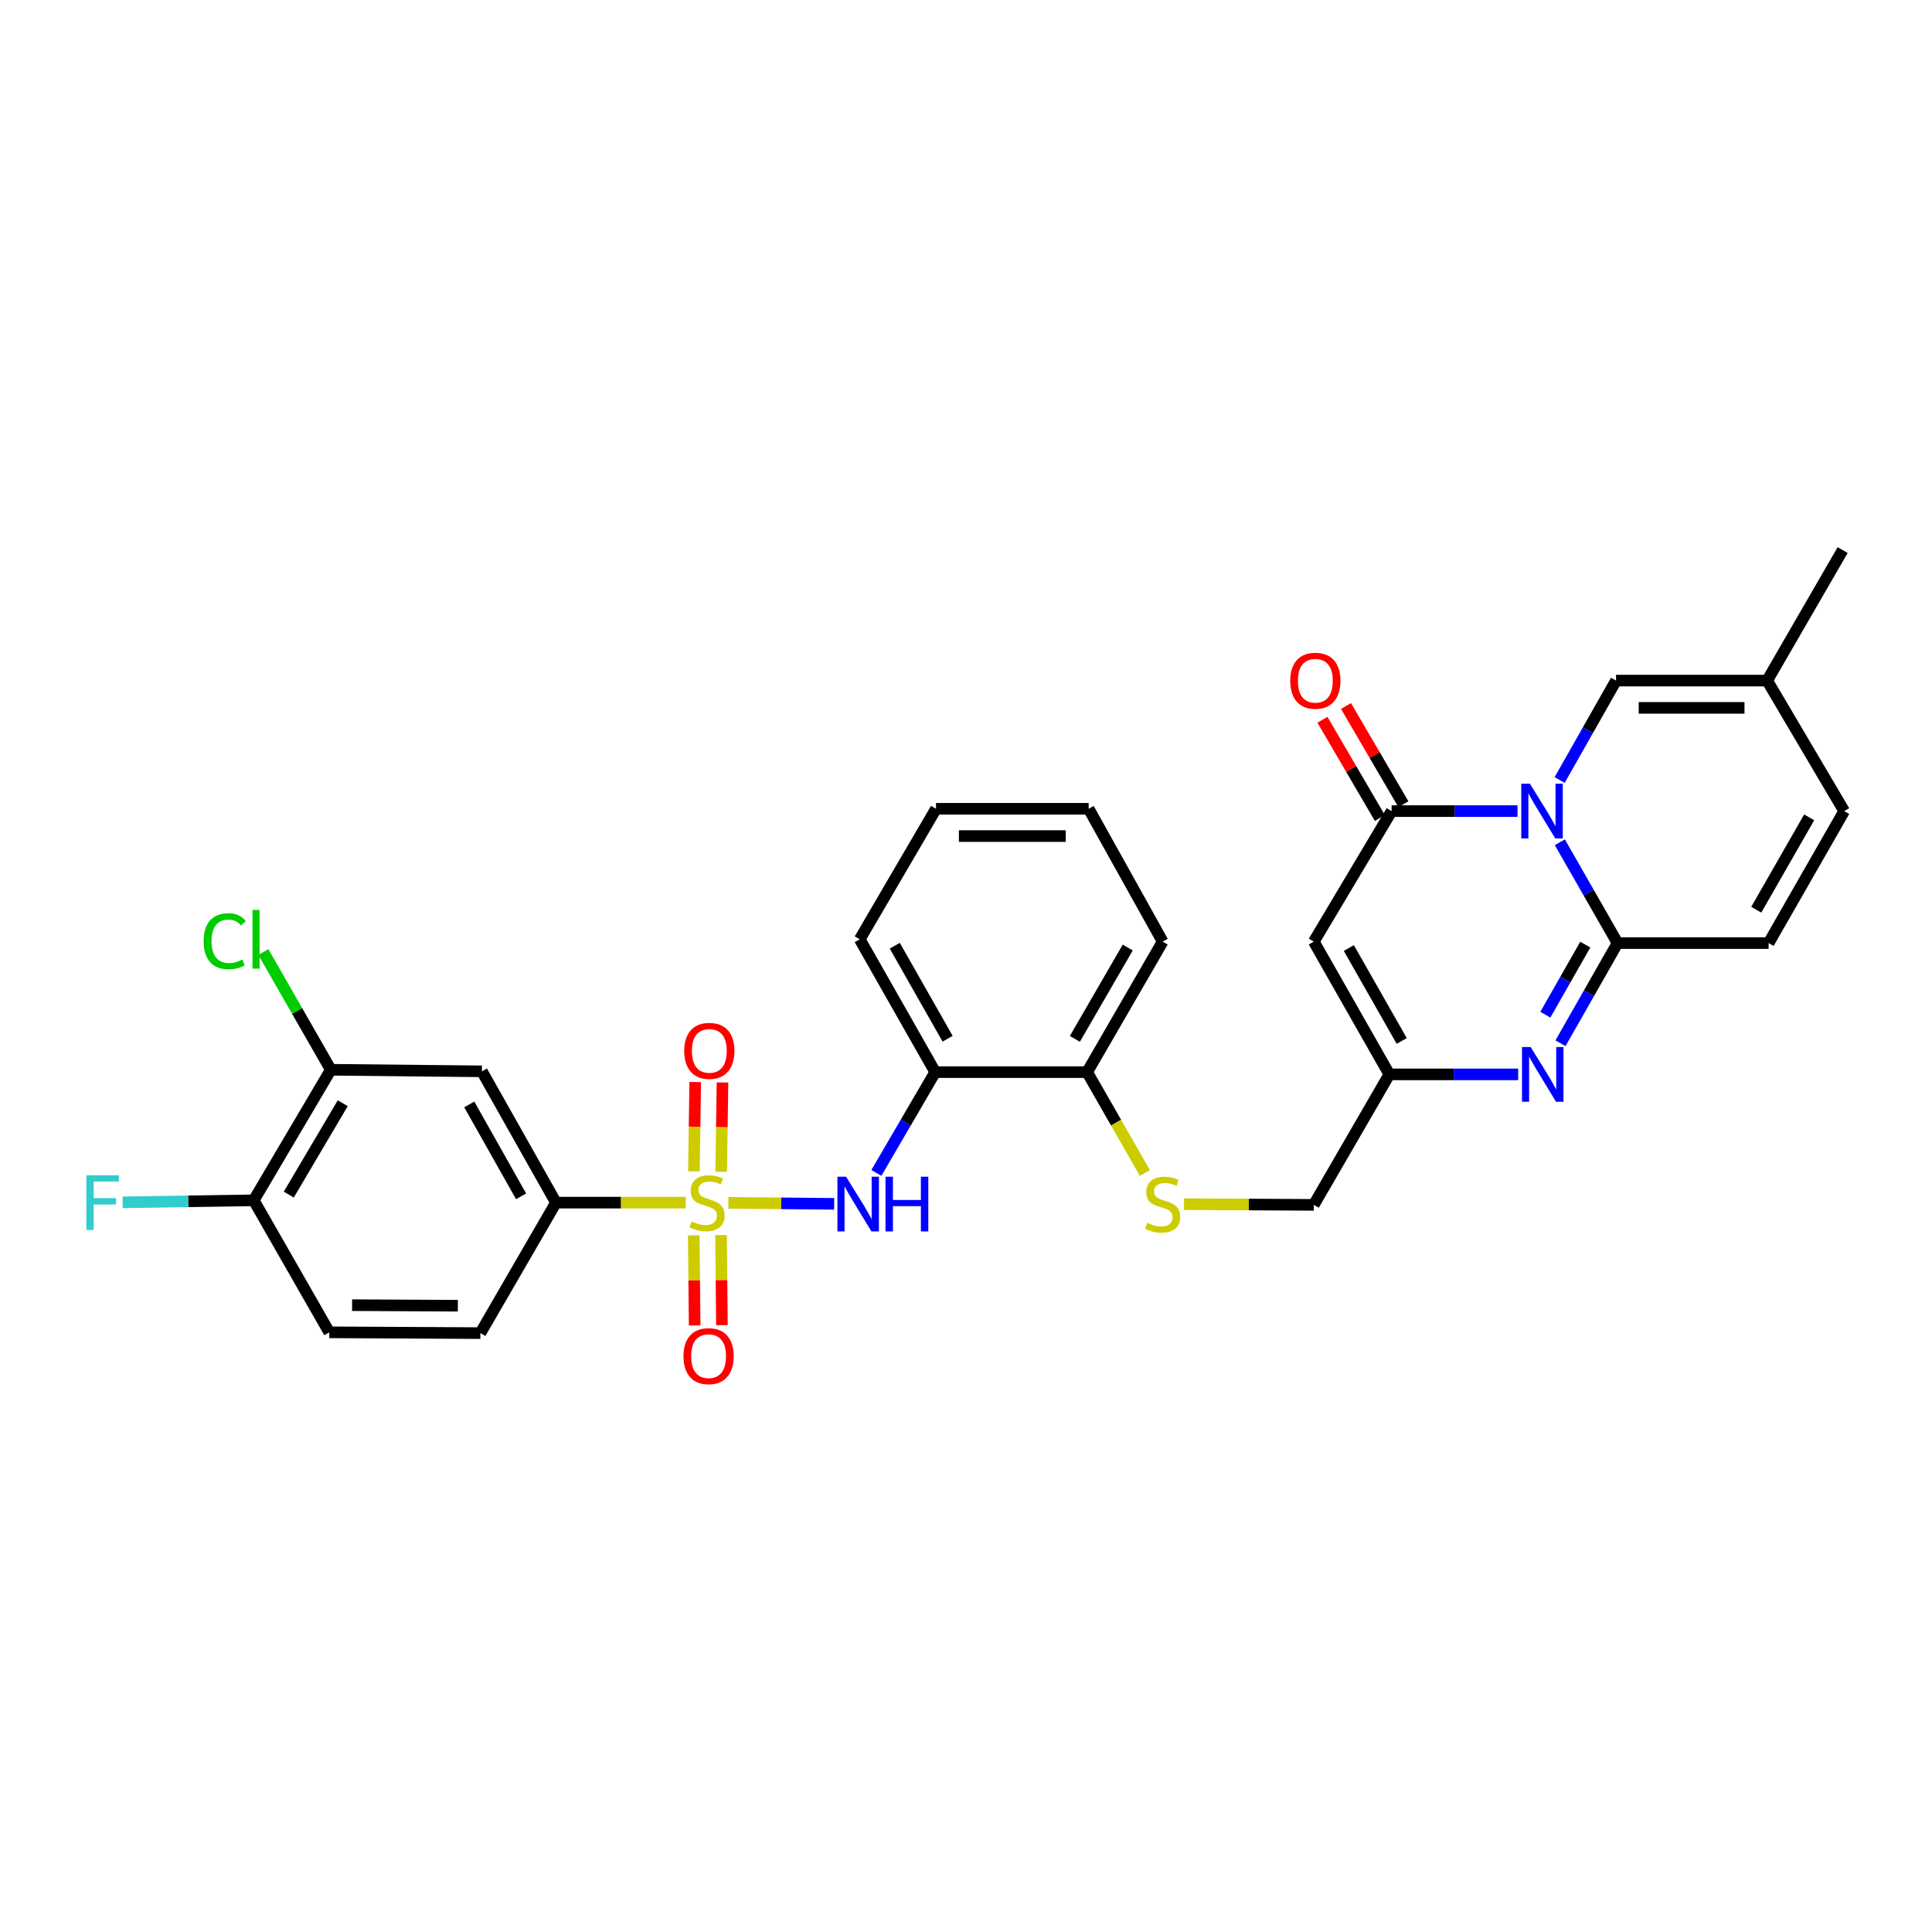 <?xml version='1.0' encoding='iso-8859-1'?>
<svg version='1.1' baseProfile='full'
              xmlns='http://www.w3.org/2000/svg'
                      xmlns:rdkit='http://www.rdkit.org/xml'
                      xmlns:xlink='http://www.w3.org/1999/xlink'
                  xml:space='preserve'
width='1000px' height='1000px' viewBox='0 0 1000 1000'>
<!-- END OF HEADER -->
<rect style='opacity:1.0;fill:#FFFFFF;stroke:none' width='1000' height='1000' x='0' y='0'> </rect>
<path class='bond-5' d='M 377.014,622.586 L 404.392,622.846' style='fill:none;fill-rule:evenodd;stroke:#CCCC00;stroke-width:6px;stroke-linecap:butt;stroke-linejoin:miter;stroke-opacity:1' />
<path class='bond-5' d='M 404.392,622.846 L 431.77,623.107' style='fill:none;fill-rule:evenodd;stroke:#0000FF;stroke-width:6px;stroke-linecap:butt;stroke-linejoin:miter;stroke-opacity:1' />
<path class='bond-8' d='M 354.943,622.48 L 321.355,622.48' style='fill:none;fill-rule:evenodd;stroke:#CCCC00;stroke-width:6px;stroke-linecap:butt;stroke-linejoin:miter;stroke-opacity:1' />
<path class='bond-8' d='M 321.355,622.48 L 287.767,622.48' style='fill:none;fill-rule:evenodd;stroke:#000000;stroke-width:6px;stroke-linecap:butt;stroke-linejoin:miter;stroke-opacity:1' />
<path class='bond-13' d='M 373.276,606.499 L 373.62,583.387' style='fill:none;fill-rule:evenodd;stroke:#CCCC00;stroke-width:6px;stroke-linecap:butt;stroke-linejoin:miter;stroke-opacity:1' />
<path class='bond-13' d='M 373.62,583.387 L 373.963,560.274' style='fill:none;fill-rule:evenodd;stroke:#FF0000;stroke-width:6px;stroke-linecap:butt;stroke-linejoin:miter;stroke-opacity:1' />
<path class='bond-13' d='M 359.159,606.289 L 359.502,583.177' style='fill:none;fill-rule:evenodd;stroke:#CCCC00;stroke-width:6px;stroke-linecap:butt;stroke-linejoin:miter;stroke-opacity:1' />
<path class='bond-13' d='M 359.502,583.177 L 359.846,560.064' style='fill:none;fill-rule:evenodd;stroke:#FF0000;stroke-width:6px;stroke-linecap:butt;stroke-linejoin:miter;stroke-opacity:1' />
<path class='bond-14' d='M 359.087,639.416 L 359.32,662.732' style='fill:none;fill-rule:evenodd;stroke:#CCCC00;stroke-width:6px;stroke-linecap:butt;stroke-linejoin:miter;stroke-opacity:1' />
<path class='bond-14' d='M 359.32,662.732 L 359.553,686.048' style='fill:none;fill-rule:evenodd;stroke:#FF0000;stroke-width:6px;stroke-linecap:butt;stroke-linejoin:miter;stroke-opacity:1' />
<path class='bond-14' d='M 373.206,639.275 L 373.438,662.591' style='fill:none;fill-rule:evenodd;stroke:#CCCC00;stroke-width:6px;stroke-linecap:butt;stroke-linejoin:miter;stroke-opacity:1' />
<path class='bond-14' d='M 373.438,662.591 L 373.671,685.907' style='fill:none;fill-rule:evenodd;stroke:#FF0000;stroke-width:6px;stroke-linecap:butt;stroke-linejoin:miter;stroke-opacity:1' />
<path class='bond-0' d='M 785.46,419.825 L 752.877,419.825' style='fill:none;fill-rule:evenodd;stroke:#0000FF;stroke-width:6px;stroke-linecap:butt;stroke-linejoin:miter;stroke-opacity:1' />
<path class='bond-0' d='M 752.877,419.825 L 720.295,419.825' style='fill:none;fill-rule:evenodd;stroke:#000000;stroke-width:6px;stroke-linecap:butt;stroke-linejoin:miter;stroke-opacity:1' />
<path class='bond-7' d='M 807.277,403.724 L 821.866,377.999' style='fill:none;fill-rule:evenodd;stroke:#0000FF;stroke-width:6px;stroke-linecap:butt;stroke-linejoin:miter;stroke-opacity:1' />
<path class='bond-7' d='M 821.866,377.999 L 836.456,352.274' style='fill:none;fill-rule:evenodd;stroke:#000000;stroke-width:6px;stroke-linecap:butt;stroke-linejoin:miter;stroke-opacity:1' />
<path class='bond-33' d='M 807.375,435.953 L 822.308,462.046' style='fill:none;fill-rule:evenodd;stroke:#0000FF;stroke-width:6px;stroke-linecap:butt;stroke-linejoin:miter;stroke-opacity:1' />
<path class='bond-33' d='M 822.308,462.046 L 837.24,488.138' style='fill:none;fill-rule:evenodd;stroke:#000000;stroke-width:6px;stroke-linecap:butt;stroke-linejoin:miter;stroke-opacity:1' />
<path class='bond-1' d='M 837.24,488.138 L 822.472,514.06' style='fill:none;fill-rule:evenodd;stroke:#000000;stroke-width:6px;stroke-linecap:butt;stroke-linejoin:miter;stroke-opacity:1' />
<path class='bond-1' d='M 822.472,514.06 L 807.704,539.982' style='fill:none;fill-rule:evenodd;stroke:#0000FF;stroke-width:6px;stroke-linecap:butt;stroke-linejoin:miter;stroke-opacity:1' />
<path class='bond-1' d='M 820.542,488.925 L 810.204,507.071' style='fill:none;fill-rule:evenodd;stroke:#000000;stroke-width:6px;stroke-linecap:butt;stroke-linejoin:miter;stroke-opacity:1' />
<path class='bond-1' d='M 810.204,507.071 L 799.866,525.216' style='fill:none;fill-rule:evenodd;stroke:#0000FF;stroke-width:6px;stroke-linecap:butt;stroke-linejoin:miter;stroke-opacity:1' />
<path class='bond-9' d='M 837.24,488.138 L 915.428,488.138' style='fill:none;fill-rule:evenodd;stroke:#000000;stroke-width:6px;stroke-linecap:butt;stroke-linejoin:miter;stroke-opacity:1' />
<path class='bond-2' d='M 720.295,419.825 L 680.017,487.377' style='fill:none;fill-rule:evenodd;stroke:#000000;stroke-width:6px;stroke-linecap:butt;stroke-linejoin:miter;stroke-opacity:1' />
<path class='bond-19' d='M 726.39,416.263 L 711.536,390.846' style='fill:none;fill-rule:evenodd;stroke:#000000;stroke-width:6px;stroke-linecap:butt;stroke-linejoin:miter;stroke-opacity:1' />
<path class='bond-19' d='M 711.536,390.846 L 696.681,365.428' style='fill:none;fill-rule:evenodd;stroke:#FF0000;stroke-width:6px;stroke-linecap:butt;stroke-linejoin:miter;stroke-opacity:1' />
<path class='bond-19' d='M 714.2,423.387 L 699.346,397.97' style='fill:none;fill-rule:evenodd;stroke:#000000;stroke-width:6px;stroke-linecap:butt;stroke-linejoin:miter;stroke-opacity:1' />
<path class='bond-19' d='M 699.346,397.97 L 684.491,372.552' style='fill:none;fill-rule:evenodd;stroke:#FF0000;stroke-width:6px;stroke-linecap:butt;stroke-linejoin:miter;stroke-opacity:1' />
<path class='bond-3' d='M 785.798,556.098 L 752.462,556.098' style='fill:none;fill-rule:evenodd;stroke:#0000FF;stroke-width:6px;stroke-linecap:butt;stroke-linejoin:miter;stroke-opacity:1' />
<path class='bond-3' d='M 752.462,556.098 L 719.126,556.098' style='fill:none;fill-rule:evenodd;stroke:#000000;stroke-width:6px;stroke-linecap:butt;stroke-linejoin:miter;stroke-opacity:1' />
<path class='bond-4' d='M 680.017,487.377 L 719.126,556.098' style='fill:none;fill-rule:evenodd;stroke:#000000;stroke-width:6px;stroke-linecap:butt;stroke-linejoin:miter;stroke-opacity:1' />
<path class='bond-4' d='M 698.154,490.702 L 725.531,538.806' style='fill:none;fill-rule:evenodd;stroke:#000000;stroke-width:6px;stroke-linecap:butt;stroke-linejoin:miter;stroke-opacity:1' />
<path class='bond-10' d='M 453.612,607.088 L 468.84,581.009' style='fill:none;fill-rule:evenodd;stroke:#0000FF;stroke-width:6px;stroke-linecap:butt;stroke-linejoin:miter;stroke-opacity:1' />
<path class='bond-10' d='M 468.84,581.009 L 484.068,554.929' style='fill:none;fill-rule:evenodd;stroke:#000000;stroke-width:6px;stroke-linecap:butt;stroke-linejoin:miter;stroke-opacity:1' />
<path class='bond-6' d='M 719.126,556.098 L 680.017,623.633' style='fill:none;fill-rule:evenodd;stroke:#000000;stroke-width:6px;stroke-linecap:butt;stroke-linejoin:miter;stroke-opacity:1' />
<path class='bond-15' d='M 836.456,352.274 L 914.683,352.274' style='fill:none;fill-rule:evenodd;stroke:#000000;stroke-width:6px;stroke-linecap:butt;stroke-linejoin:miter;stroke-opacity:1' />
<path class='bond-15' d='M 848.19,366.393 L 902.949,366.393' style='fill:none;fill-rule:evenodd;stroke:#000000;stroke-width:6px;stroke-linecap:butt;stroke-linejoin:miter;stroke-opacity:1' />
<path class='bond-11' d='M 287.767,622.48 L 249.441,554.521' style='fill:none;fill-rule:evenodd;stroke:#000000;stroke-width:6px;stroke-linecap:butt;stroke-linejoin:miter;stroke-opacity:1' />
<path class='bond-11' d='M 269.72,619.222 L 242.892,571.65' style='fill:none;fill-rule:evenodd;stroke:#000000;stroke-width:6px;stroke-linecap:butt;stroke-linejoin:miter;stroke-opacity:1' />
<path class='bond-21' d='M 287.767,622.48 L 248.649,690.016' style='fill:none;fill-rule:evenodd;stroke:#000000;stroke-width:6px;stroke-linecap:butt;stroke-linejoin:miter;stroke-opacity:1' />
<path class='bond-16' d='M 915.428,488.138 L 954.545,419.825' style='fill:none;fill-rule:evenodd;stroke:#000000;stroke-width:6px;stroke-linecap:butt;stroke-linejoin:miter;stroke-opacity:1' />
<path class='bond-16' d='M 909.043,470.875 L 936.425,423.056' style='fill:none;fill-rule:evenodd;stroke:#000000;stroke-width:6px;stroke-linecap:butt;stroke-linejoin:miter;stroke-opacity:1' />
<path class='bond-18' d='M 484.068,554.929 L 562.703,554.929' style='fill:none;fill-rule:evenodd;stroke:#000000;stroke-width:6px;stroke-linecap:butt;stroke-linejoin:miter;stroke-opacity:1' />
<path class='bond-26' d='M 484.068,554.929 L 444.998,486.177' style='fill:none;fill-rule:evenodd;stroke:#000000;stroke-width:6px;stroke-linecap:butt;stroke-linejoin:miter;stroke-opacity:1' />
<path class='bond-26' d='M 490.483,537.64 L 463.134,489.514' style='fill:none;fill-rule:evenodd;stroke:#000000;stroke-width:6px;stroke-linecap:butt;stroke-linejoin:miter;stroke-opacity:1' />
<path class='bond-12' d='M 249.441,554.521 L 171.23,553.713' style='fill:none;fill-rule:evenodd;stroke:#000000;stroke-width:6px;stroke-linecap:butt;stroke-linejoin:miter;stroke-opacity:1' />
<path class='bond-24' d='M 171.23,553.713 L 153.776,523.249' style='fill:none;fill-rule:evenodd;stroke:#000000;stroke-width:6px;stroke-linecap:butt;stroke-linejoin:miter;stroke-opacity:1' />
<path class='bond-24' d='M 153.776,523.249 L 136.322,492.785' style='fill:none;fill-rule:evenodd;stroke:#00CC00;stroke-width:6px;stroke-linecap:butt;stroke-linejoin:miter;stroke-opacity:1' />
<path class='bond-31' d='M 171.23,553.713 L 131.328,621.28' style='fill:none;fill-rule:evenodd;stroke:#000000;stroke-width:6px;stroke-linecap:butt;stroke-linejoin:miter;stroke-opacity:1' />
<path class='bond-31' d='M 177.402,571.028 L 149.471,618.325' style='fill:none;fill-rule:evenodd;stroke:#000000;stroke-width:6px;stroke-linecap:butt;stroke-linejoin:miter;stroke-opacity:1' />
<path class='bond-27' d='M 914.683,352.274 L 953.753,284.722' style='fill:none;fill-rule:evenodd;stroke:#000000;stroke-width:6px;stroke-linecap:butt;stroke-linejoin:miter;stroke-opacity:1' />
<path class='bond-34' d='M 914.683,352.274 L 954.545,419.825' style='fill:none;fill-rule:evenodd;stroke:#000000;stroke-width:6px;stroke-linecap:butt;stroke-linejoin:miter;stroke-opacity:1' />
<path class='bond-17' d='M 592.589,607.138 L 577.646,581.034' style='fill:none;fill-rule:evenodd;stroke:#CCCC00;stroke-width:6px;stroke-linecap:butt;stroke-linejoin:miter;stroke-opacity:1' />
<path class='bond-17' d='M 577.646,581.034 L 562.703,554.929' style='fill:none;fill-rule:evenodd;stroke:#000000;stroke-width:6px;stroke-linecap:butt;stroke-linejoin:miter;stroke-opacity:1' />
<path class='bond-22' d='M 612.833,623.283 L 646.425,623.458' style='fill:none;fill-rule:evenodd;stroke:#CCCC00;stroke-width:6px;stroke-linecap:butt;stroke-linejoin:miter;stroke-opacity:1' />
<path class='bond-22' d='M 646.425,623.458 L 680.017,623.633' style='fill:none;fill-rule:evenodd;stroke:#000000;stroke-width:6px;stroke-linecap:butt;stroke-linejoin:miter;stroke-opacity:1' />
<path class='bond-28' d='M 562.703,554.929 L 601.797,487.377' style='fill:none;fill-rule:evenodd;stroke:#000000;stroke-width:6px;stroke-linecap:butt;stroke-linejoin:miter;stroke-opacity:1' />
<path class='bond-28' d='M 556.347,537.724 L 583.713,490.438' style='fill:none;fill-rule:evenodd;stroke:#000000;stroke-width:6px;stroke-linecap:butt;stroke-linejoin:miter;stroke-opacity:1' />
<path class='bond-20' d='M 131.328,621.28 L 170.438,689.609' style='fill:none;fill-rule:evenodd;stroke:#000000;stroke-width:6px;stroke-linecap:butt;stroke-linejoin:miter;stroke-opacity:1' />
<path class='bond-25' d='M 131.328,621.28 L 97.406,621.801' style='fill:none;fill-rule:evenodd;stroke:#000000;stroke-width:6px;stroke-linecap:butt;stroke-linejoin:miter;stroke-opacity:1' />
<path class='bond-25' d='M 97.406,621.801 L 63.484,622.321' style='fill:none;fill-rule:evenodd;stroke:#33CCCC;stroke-width:6px;stroke-linecap:butt;stroke-linejoin:miter;stroke-opacity:1' />
<path class='bond-23' d='M 248.649,690.016 L 170.438,689.609' style='fill:none;fill-rule:evenodd;stroke:#000000;stroke-width:6px;stroke-linecap:butt;stroke-linejoin:miter;stroke-opacity:1' />
<path class='bond-23' d='M 236.991,675.836 L 182.243,675.551' style='fill:none;fill-rule:evenodd;stroke:#000000;stroke-width:6px;stroke-linecap:butt;stroke-linejoin:miter;stroke-opacity:1' />
<path class='bond-29' d='M 444.998,486.177 L 484.476,418.625' style='fill:none;fill-rule:evenodd;stroke:#000000;stroke-width:6px;stroke-linecap:butt;stroke-linejoin:miter;stroke-opacity:1' />
<path class='bond-32' d='M 601.797,487.377 L 563.488,418.625' style='fill:none;fill-rule:evenodd;stroke:#000000;stroke-width:6px;stroke-linecap:butt;stroke-linejoin:miter;stroke-opacity:1' />
<path class='bond-30' d='M 484.476,418.625 L 563.488,418.625' style='fill:none;fill-rule:evenodd;stroke:#000000;stroke-width:6px;stroke-linecap:butt;stroke-linejoin:miter;stroke-opacity:1' />
<path class='bond-30' d='M 496.328,432.744 L 551.636,432.744' style='fill:none;fill-rule:evenodd;stroke:#000000;stroke-width:6px;stroke-linecap:butt;stroke-linejoin:miter;stroke-opacity:1' />
<path  class='atom-0' d='M 357.978 632.2
Q 358.298 632.32, 359.618 632.88
Q 360.938 633.44, 362.378 633.8
Q 363.858 634.12, 365.298 634.12
Q 367.978 634.12, 369.538 632.84
Q 371.098 631.52, 371.098 629.24
Q 371.098 627.68, 370.298 626.72
Q 369.538 625.76, 368.338 625.24
Q 367.138 624.72, 365.138 624.12
Q 362.618 623.36, 361.098 622.64
Q 359.618 621.92, 358.538 620.4
Q 357.498 618.88, 357.498 616.32
Q 357.498 612.76, 359.898 610.56
Q 362.338 608.36, 367.138 608.36
Q 370.418 608.36, 374.138 609.92
L 373.218 613
Q 369.818 611.6, 367.258 611.6
Q 364.498 611.6, 362.978 612.76
Q 361.458 613.88, 361.498 615.84
Q 361.498 617.36, 362.258 618.28
Q 363.058 619.2, 364.178 619.72
Q 365.338 620.24, 367.258 620.84
Q 369.818 621.64, 371.338 622.44
Q 372.858 623.24, 373.938 624.88
Q 375.058 626.48, 375.058 629.24
Q 375.058 633.16, 372.418 635.28
Q 369.818 637.36, 365.458 637.36
Q 362.938 637.36, 361.018 636.8
Q 359.138 636.28, 356.898 635.36
L 357.978 632.2
' fill='#CCCC00'/>
<path  class='atom-1' d='M 791.886 405.665
L 801.166 420.665
Q 802.086 422.145, 803.566 424.825
Q 805.046 427.505, 805.126 427.665
L 805.126 405.665
L 808.886 405.665
L 808.886 433.985
L 805.006 433.985
L 795.046 417.585
Q 793.886 415.665, 792.646 413.465
Q 791.446 411.265, 791.086 410.585
L 791.086 433.985
L 787.406 433.985
L 787.406 405.665
L 791.886 405.665
' fill='#0000FF'/>
<path  class='atom-4' d='M 792.262 541.938
L 801.542 556.938
Q 802.462 558.418, 803.942 561.098
Q 805.422 563.778, 805.502 563.938
L 805.502 541.938
L 809.262 541.938
L 809.262 570.258
L 805.382 570.258
L 795.422 553.858
Q 794.262 551.938, 793.022 549.738
Q 791.822 547.538, 791.462 546.858
L 791.462 570.258
L 787.782 570.258
L 787.782 541.938
L 792.262 541.938
' fill='#0000FF'/>
<path  class='atom-6' d='M 437.93 609.066
L 447.21 624.066
Q 448.13 625.546, 449.61 628.226
Q 451.09 630.906, 451.17 631.066
L 451.17 609.066
L 454.93 609.066
L 454.93 637.386
L 451.05 637.386
L 441.09 620.986
Q 439.93 619.066, 438.69 616.866
Q 437.49 614.666, 437.13 613.986
L 437.13 637.386
L 433.45 637.386
L 433.45 609.066
L 437.93 609.066
' fill='#0000FF'/>
<path  class='atom-6' d='M 458.33 609.066
L 462.17 609.066
L 462.17 621.106
L 476.65 621.106
L 476.65 609.066
L 480.49 609.066
L 480.49 637.386
L 476.65 637.386
L 476.65 624.306
L 462.17 624.306
L 462.17 637.386
L 458.33 637.386
L 458.33 609.066
' fill='#0000FF'/>
<path  class='atom-14' d='M 354.147 543.925
Q 354.147 537.125, 357.507 533.325
Q 360.867 529.525, 367.147 529.525
Q 373.427 529.525, 376.787 533.325
Q 380.147 537.125, 380.147 543.925
Q 380.147 550.805, 376.747 554.725
Q 373.347 558.605, 367.147 558.605
Q 360.907 558.605, 357.507 554.725
Q 354.147 550.845, 354.147 543.925
M 367.147 555.405
Q 371.467 555.405, 373.787 552.525
Q 376.147 549.605, 376.147 543.925
Q 376.147 538.365, 373.787 535.565
Q 371.467 532.725, 367.147 532.725
Q 362.827 532.725, 360.467 535.525
Q 358.147 538.325, 358.147 543.925
Q 358.147 549.645, 360.467 552.525
Q 362.827 555.405, 367.147 555.405
' fill='#FF0000'/>
<path  class='atom-15' d='M 353.771 701.941
Q 353.771 695.141, 357.131 691.341
Q 360.491 687.541, 366.771 687.541
Q 373.051 687.541, 376.411 691.341
Q 379.771 695.141, 379.771 701.941
Q 379.771 708.821, 376.371 712.741
Q 372.971 716.621, 366.771 716.621
Q 360.531 716.621, 357.131 712.741
Q 353.771 708.861, 353.771 701.941
M 366.771 713.421
Q 371.091 713.421, 373.411 710.541
Q 375.771 707.621, 375.771 701.941
Q 375.771 696.381, 373.411 693.581
Q 371.091 690.741, 366.771 690.741
Q 362.451 690.741, 360.091 693.541
Q 357.771 696.341, 357.771 701.941
Q 357.771 707.661, 360.091 710.541
Q 362.451 713.421, 366.771 713.421
' fill='#FF0000'/>
<path  class='atom-18' d='M 593.797 632.946
Q 594.117 633.066, 595.437 633.626
Q 596.757 634.186, 598.197 634.546
Q 599.677 634.866, 601.117 634.866
Q 603.797 634.866, 605.357 633.586
Q 606.917 632.266, 606.917 629.986
Q 606.917 628.426, 606.117 627.466
Q 605.357 626.506, 604.157 625.986
Q 602.957 625.466, 600.957 624.866
Q 598.437 624.106, 596.917 623.386
Q 595.437 622.666, 594.357 621.146
Q 593.317 619.626, 593.317 617.066
Q 593.317 613.506, 595.717 611.306
Q 598.157 609.106, 602.957 609.106
Q 606.237 609.106, 609.957 610.666
L 609.037 613.746
Q 605.637 612.346, 603.077 612.346
Q 600.317 612.346, 598.797 613.506
Q 597.277 614.626, 597.317 616.586
Q 597.317 618.106, 598.077 619.026
Q 598.877 619.946, 599.997 620.466
Q 601.157 620.986, 603.077 621.586
Q 605.637 622.386, 607.157 623.186
Q 608.677 623.986, 609.757 625.626
Q 610.877 627.226, 610.877 629.986
Q 610.877 633.906, 608.237 636.026
Q 605.637 638.106, 601.277 638.106
Q 598.757 638.106, 596.837 637.546
Q 594.957 637.026, 592.717 636.106
L 593.797 632.946
' fill='#CCCC00'/>
<path  class='atom-20' d='M 667.817 352.354
Q 667.817 345.554, 671.177 341.754
Q 674.537 337.954, 680.817 337.954
Q 687.097 337.954, 690.457 341.754
Q 693.817 345.554, 693.817 352.354
Q 693.817 359.234, 690.417 363.154
Q 687.017 367.034, 680.817 367.034
Q 674.577 367.034, 671.177 363.154
Q 667.817 359.274, 667.817 352.354
M 680.817 363.834
Q 685.137 363.834, 687.457 360.954
Q 689.817 358.034, 689.817 352.354
Q 689.817 346.794, 687.457 343.994
Q 685.137 341.154, 680.817 341.154
Q 676.497 341.154, 674.137 343.954
Q 671.817 346.754, 671.817 352.354
Q 671.817 358.074, 674.137 360.954
Q 676.497 363.834, 680.817 363.834
' fill='#FF0000'/>
<path  class='atom-25' d='M 105.416 487.157
Q 105.416 480.117, 108.696 476.437
Q 112.016 472.717, 118.296 472.717
Q 124.136 472.717, 127.256 476.837
L 124.616 478.997
Q 122.336 475.997, 118.296 475.997
Q 114.016 475.997, 111.736 478.877
Q 109.496 481.717, 109.496 487.157
Q 109.496 492.757, 111.816 495.637
Q 114.176 498.517, 118.736 498.517
Q 121.856 498.517, 125.496 496.637
L 126.616 499.637
Q 125.136 500.597, 122.896 501.157
Q 120.656 501.717, 118.176 501.717
Q 112.016 501.717, 108.696 497.957
Q 105.416 494.197, 105.416 487.157
' fill='#00CC00'/>
<path  class='atom-25' d='M 130.696 470.997
L 134.376 470.997
L 134.376 501.357
L 130.696 501.357
L 130.696 470.997
' fill='#00CC00'/>
<path  class='atom-26' d='M 44.689 608.32
L 61.529 608.32
L 61.529 611.56
L 48.489 611.56
L 48.489 620.16
L 60.089 620.16
L 60.089 623.44
L 48.489 623.44
L 48.489 636.64
L 44.689 636.64
L 44.689 608.32
' fill='#33CCCC'/>
</svg>
